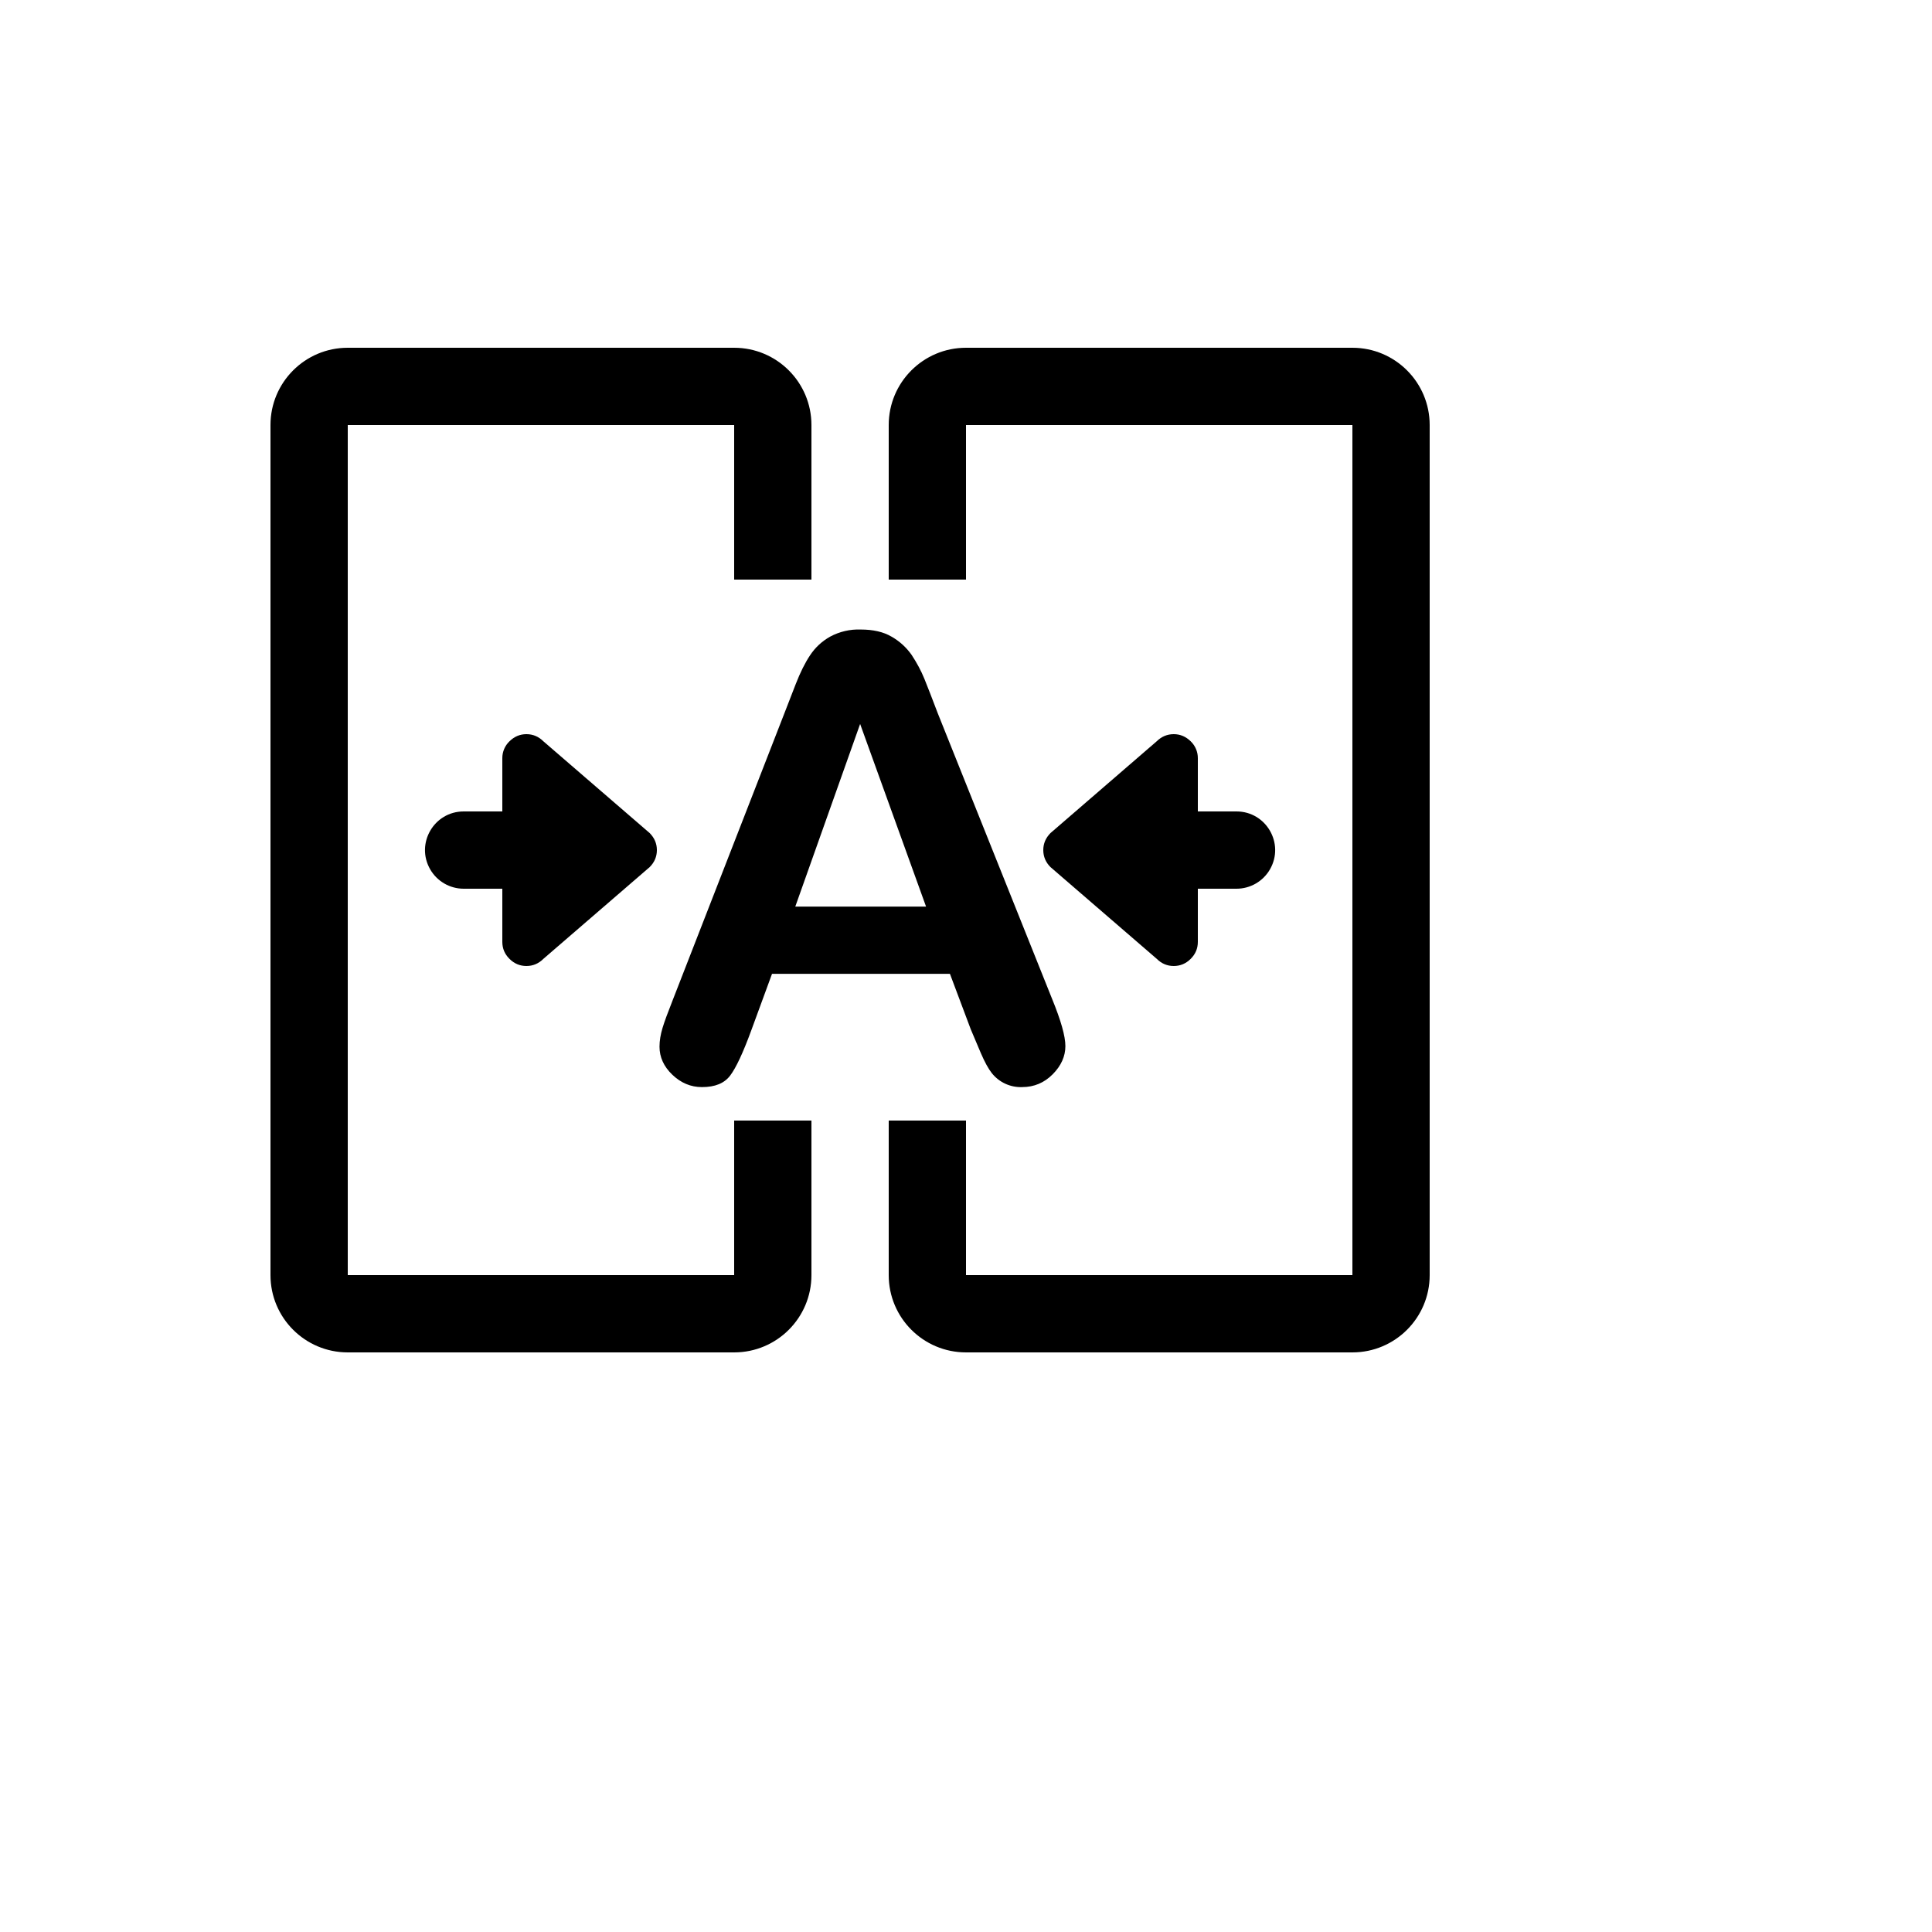 <svg xmlns="http://www.w3.org/2000/svg" version="1.1" xmlns:xlink="http://www.w3.org/1999/xlink" width="100%" height="100%" id="svgWorkerArea" viewBox="-25 -25 625 625" xmlns:idraw="https://idraw.muisca.co" style="background: white;"><defs id="defsdoc"><pattern id="patternBool" x="0" y="0" width="10" height="10" patternUnits="userSpaceOnUse" patternTransform="rotate(35)"><circle cx="5" cy="5" r="4" style="stroke: none;fill: #ff000070;"></circle></pattern></defs><g id="fileImp-505576812" class="cosito"><path id="pathImp-243867684" class="grouped" d="M314.825 244.5C314.825 244.5 349.2 214.8 349.2 214.8 350.75 213.275 352.6 212.5 354.7 212.5 356.8 212.5 358.625 213.275 360.2 214.825 361.688 216.255 362.52 218.238 362.5 220.3 362.5 220.3 362.5 237.5 362.5 237.5 362.5 237.5 375 237.5 375 237.5 384.623 237.5 390.637 247.917 385.825 256.25 383.592 260.118 379.465 262.5 375 262.5 375 262.5 362.5 262.5 362.5 262.5 362.5 262.5 362.5 279.7 362.5 279.7 362.5 281.8 361.75 283.65 360.175 285.2 358.625 286.75 356.775 287.5 354.7 287.5 352.625 287.5 350.775 286.75 349.2 285.175 349.2 285.175 314.825 255.5 314.825 255.5 313.275 253.95 312.5 252.1 312.5 250 312.5 247.9 313.275 246.075 314.825 244.5 314.825 244.5 314.825 244.5 314.825 244.5M185.175 244.5C185.175 244.5 150.8 214.825 150.8 214.825 149.25 213.275 147.4 212.5 145.3 212.5 143.2 212.5 141.375 213.275 139.8 214.825 138.312 216.255 137.48 218.238 137.5 220.3 137.5 220.3 137.5 237.5 137.5 237.5 137.5 237.5 125 237.5 125 237.5 115.377 237.5 109.362 247.917 114.175 256.25 116.407 260.118 120.535 262.5 125 262.5 125 262.5 137.5 262.5 137.5 262.5 137.5 262.5 137.5 279.7 137.5 279.7 137.5 281.8 138.25 283.65 139.825 285.2 141.375 286.75 143.225 287.5 145.3 287.5 147.375 287.5 149.225 286.75 150.8 285.175 150.8 285.175 185.175 255.5 185.175 255.5 186.725 253.95 187.5 252.1 187.5 250 187.5 247.9 186.725 246.075 185.175 244.5 185.175 244.5 185.175 244.5 185.175 244.5M212.5 112.5C212.5 112.5 87.5 112.5 87.5 112.5 87.5 112.5 87.5 387.5 87.5 387.5 87.5 387.5 212.5 387.5 212.5 387.5 212.5 387.5 212.5 337.5 212.5 337.5 212.5 337.5 237.5 337.5 237.5 337.5 237.5 337.5 237.5 387.5 237.5 387.5 237.5 401.308 226.308 412.5 212.5 412.5 212.5 412.5 87.5 412.5 87.5 412.5 73.692 412.5 62.5 401.308 62.5 387.5 62.5 387.5 62.5 112.5 62.5 112.5 62.5 98.692 73.692 87.5 87.5 87.5 87.5 87.5 212.5 87.5 212.5 87.5 226.308 87.5 237.5 98.692 237.5 112.5 237.5 112.5 237.5 162.5 237.5 162.5 237.5 162.5 212.5 162.5 212.5 162.5 212.5 162.5 212.5 112.5 212.5 112.5M287.5 112.5C287.5 112.5 412.5 112.5 412.5 112.5 412.5 112.5 412.5 387.5 412.5 387.5 412.5 387.5 287.5 387.5 287.5 387.5 287.5 387.5 287.5 337.5 287.5 337.5 287.5 337.5 262.5 337.5 262.5 337.5 262.5 337.5 262.5 387.5 262.5 387.5 262.5 401.308 273.692 412.5 287.5 412.5 287.5 412.5 412.5 412.5 412.5 412.5 426.308 412.5 437.5 401.308 437.5 387.5 437.5 387.5 437.5 112.5 437.5 112.5 437.5 98.692 426.308 87.5 412.5 87.5 412.5 87.5 287.5 87.5 287.5 87.5 273.692 87.5 262.5 98.692 262.5 112.5 262.5 112.5 262.5 162.5 262.5 162.5 262.5 162.5 287.5 162.5 287.5 162.5 287.5 162.5 287.5 112.5 287.5 112.5M319.65 313.4C319.65 316.725 318.275 319.775 315.55 322.525 312.825 325.275 309.525 326.675 305.65 326.675 301.837 326.815 298.185 325.123 295.825 322.125 294.725 320.725 293.55 318.575 292.3 315.675 292.3 315.675 289.05 308 289.05 308 289.05 308 282.3 290.025 282.3 290.025 282.3 290.025 224.75 290.025 224.75 290.025 224.75 290.025 218 308.425 218 308.425 215.375 315.575 213.125 320.4 211.225 322.925 209.325 325.45 206.325 326.675 202.075 326.675 198.45 326.675 195.275 325.325 192.5 322.675 189.725 320.025 188.35 316.975 188.35 313.6 188.35 311.65 188.7 309.625 189.325 307.55 189.95 305.475 191.025 302.575 192.5 298.85 192.5 298.85 228.7 205.875 228.7 205.875 228.7 205.875 232.425 196.275 232.425 196.275 233.875 192.55 235.425 189.425 237.075 186.95 238.725 184.475 240.85 182.475 243.55 180.95 246.585 179.315 250.005 178.52 253.45 178.65 257.425 178.65 260.775 179.4 263.4 180.95 265.978 182.41 268.197 184.425 269.9 186.85 271.5 189.275 272.925 191.85 274.05 194.625 275.175 197.4 276.6 201.1 278.35 205.7 278.35 205.7 315.325 298.075 315.325 298.075 318.2 305.1 319.65 310.2 319.65 313.4 319.65 313.4 319.65 313.4 319.65 313.4M274.575 268.275C274.575 268.275 253.25 209.2 253.25 209.2 253.25 209.2 232.275 268.275 232.275 268.275 232.275 268.275 274.575 268.275 274.575 268.275 274.575 268.275 274.575 268.275 274.575 268.275"></path></g></svg>